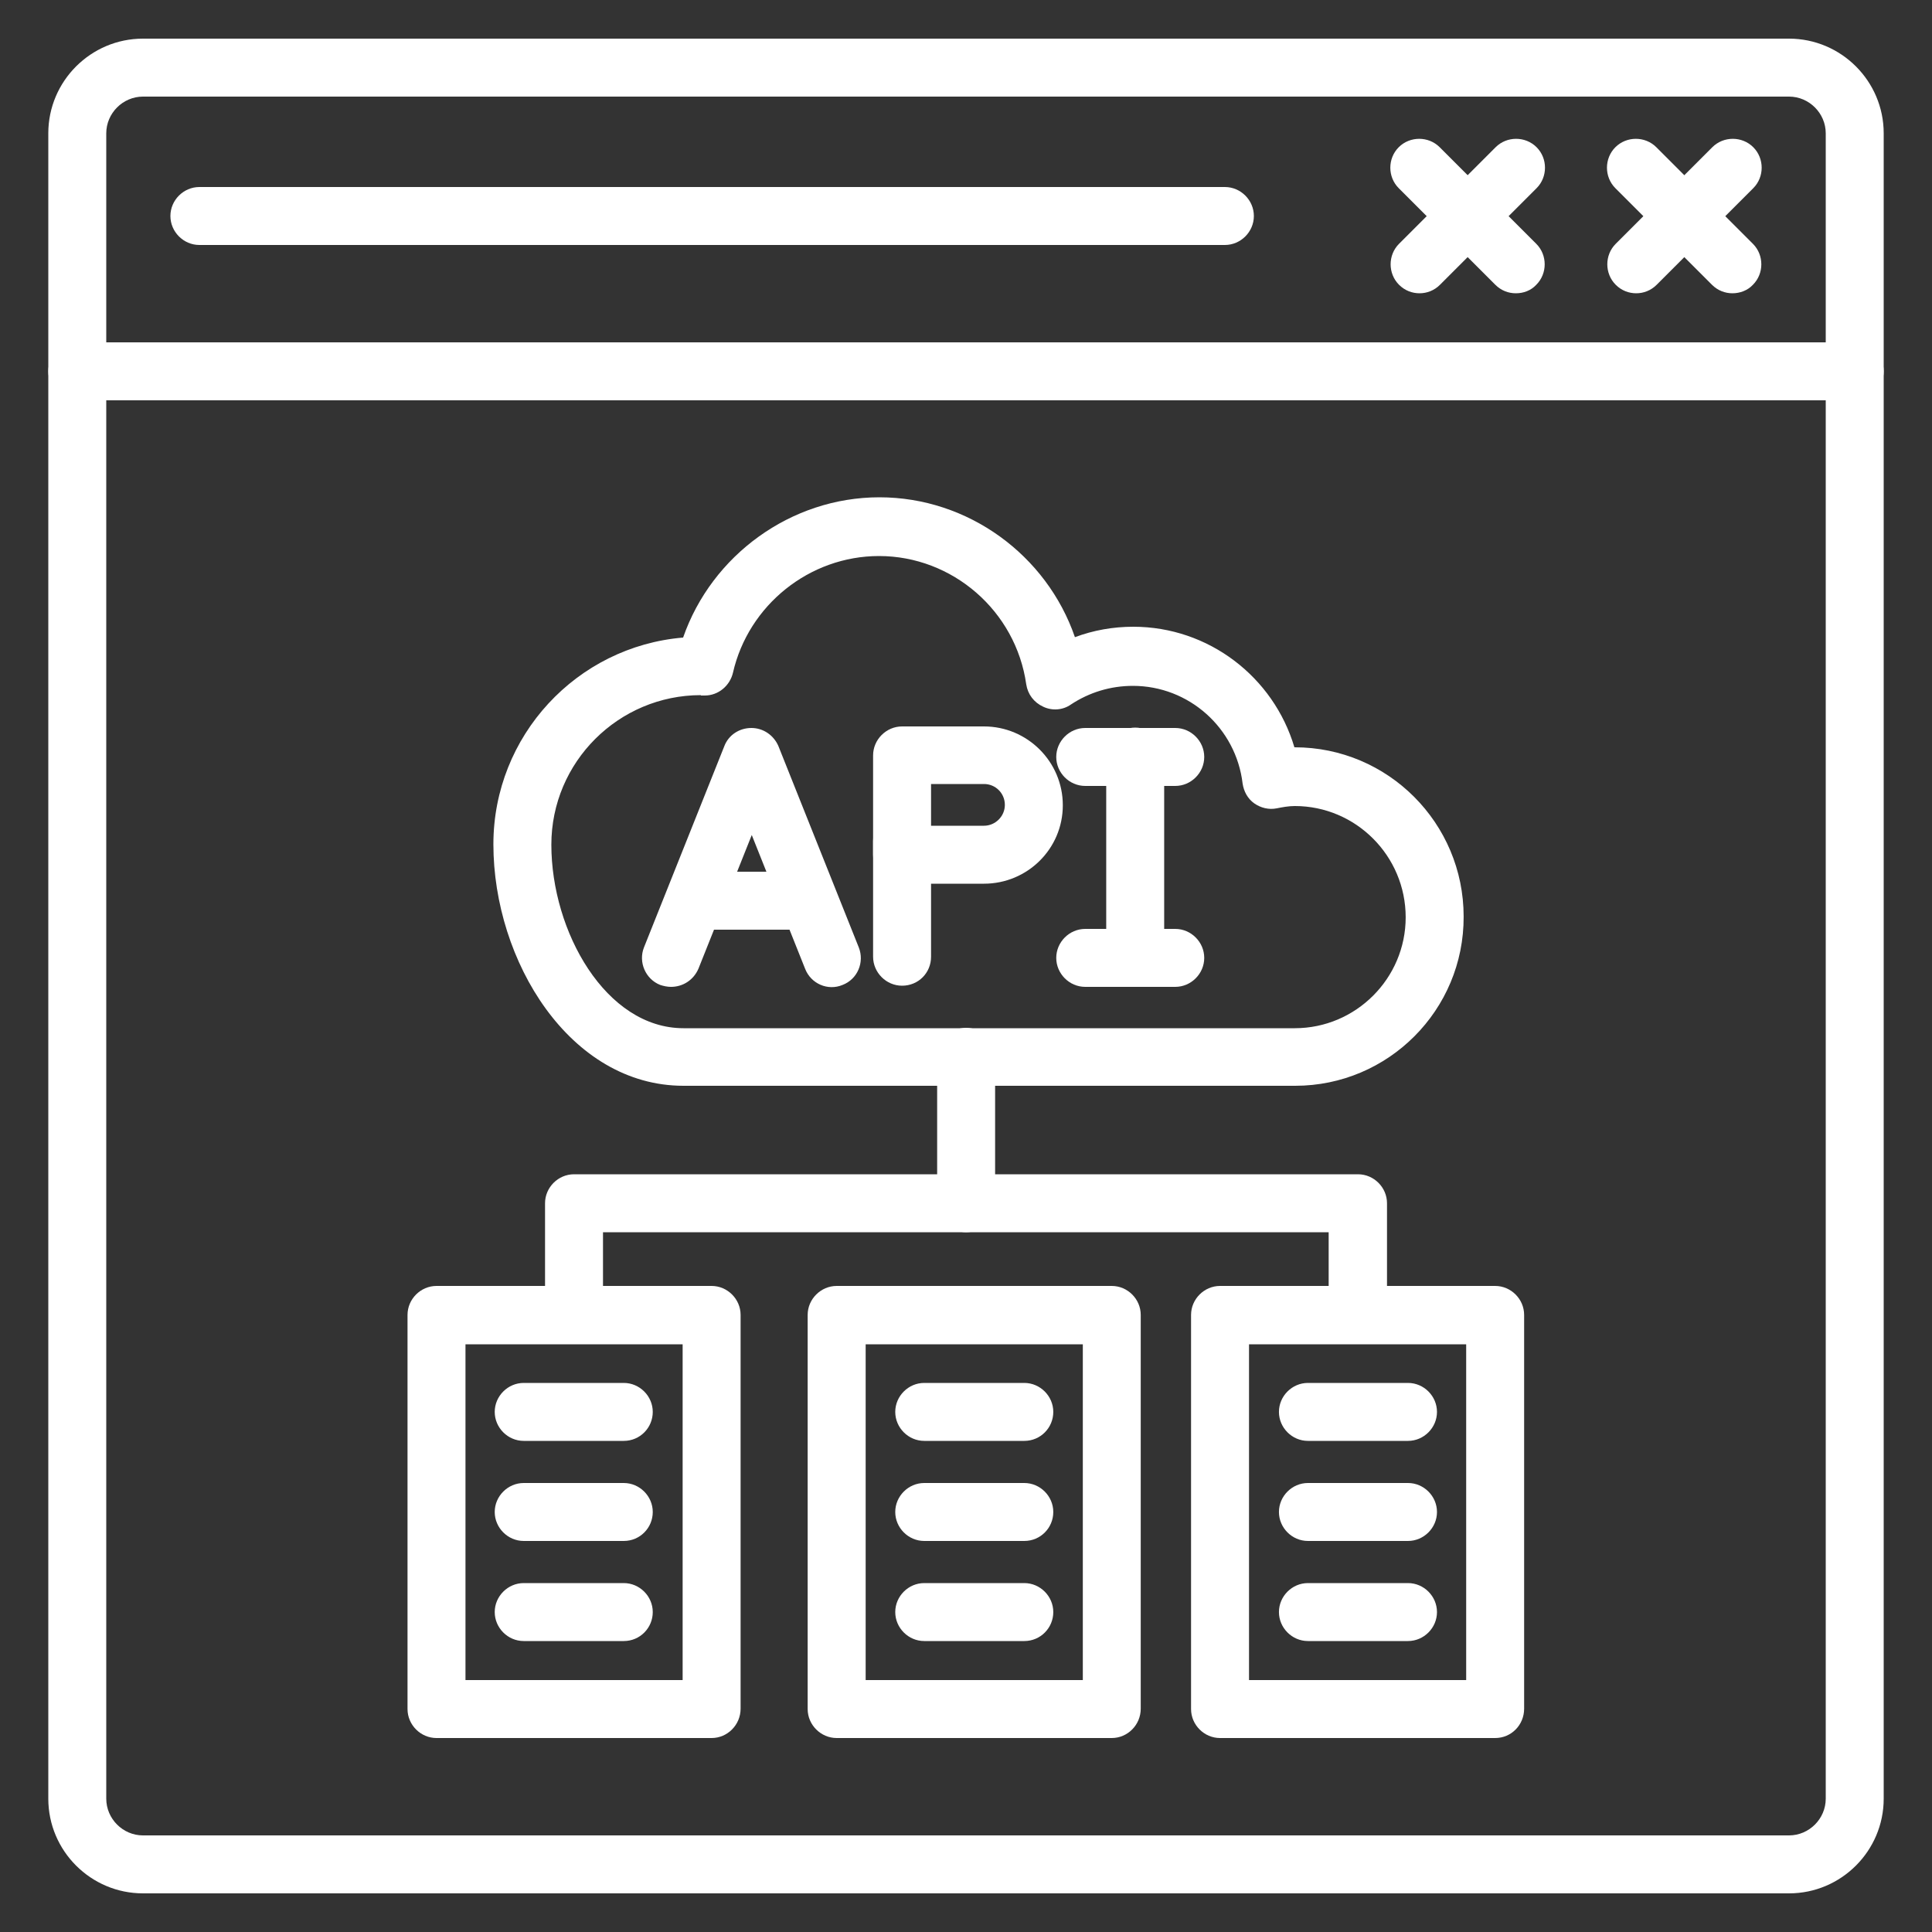 <?xml version="1.0" encoding="UTF-8"?> <svg xmlns="http://www.w3.org/2000/svg" width="45" height="45" viewBox="0 0 45 45" fill="none"><rect x="0" y="0" width="45" height="45" fill="#333333" stroke="none"/><path d="M41.67 44.1H3.33C2.115 44.1 1.125 43.11 1.125 41.895V3.105C1.125 1.89 2.115 0.9 3.33 0.9H41.67C42.885 0.9 43.875 1.89 43.875 3.105V41.895C43.875 43.11 42.885 44.1 41.67 44.1ZM3.33 2.25C2.862 2.25 2.475 2.637 2.475 3.105V41.895C2.475 42.363 2.862 42.75 3.33 42.75H41.67C42.138 42.75 42.525 42.363 42.525 41.895V3.105C42.525 2.637 42.138 2.25 41.67 2.25H3.33Z" fill="white"></path><path d="M43.2 9.324H1.8C1.431 9.324 1.125 9.018 1.125 8.649C1.125 8.28 1.431 7.974 1.8 7.974H43.2C43.569 7.974 43.875 8.28 43.875 8.649C43.875 9.018 43.569 9.324 43.2 9.324Z" fill="white"></path><path d="M38.11 6.831C37.939 6.831 37.768 6.768 37.633 6.633C37.372 6.372 37.372 5.94 37.633 5.679L39.883 3.429C40.144 3.168 40.576 3.168 40.837 3.429C41.098 3.69 41.098 4.122 40.837 4.383L38.587 6.633C38.452 6.768 38.281 6.831 38.11 6.831Z" fill="white"></path><path d="M40.352 6.831C40.181 6.831 40.01 6.768 39.875 6.633L37.625 4.383C37.364 4.122 37.364 3.69 37.625 3.429C37.886 3.168 38.318 3.168 38.579 3.429L40.829 5.679C41.09 5.94 41.09 6.372 40.829 6.633C40.703 6.768 40.523 6.831 40.352 6.831Z" fill="white"></path><path d="M33.063 6.831C32.892 6.831 32.721 6.768 32.586 6.633C32.325 6.372 32.325 5.94 32.586 5.679L34.836 3.429C35.097 3.168 35.529 3.168 35.79 3.429C36.051 3.69 36.051 4.122 35.79 4.383L33.54 6.633C33.405 6.768 33.234 6.831 33.063 6.831Z" fill="white"></path><path d="M35.306 6.831C35.135 6.831 34.964 6.768 34.829 6.633L32.579 4.383C32.318 4.122 32.318 3.69 32.579 3.429C32.84 3.168 33.272 3.168 33.533 3.429L35.783 5.679C36.044 5.94 36.044 6.372 35.783 6.633C35.657 6.768 35.486 6.831 35.306 6.831Z" fill="white"></path><path d="M28.53 5.706H4.644C4.275 5.706 3.969 5.4 3.969 5.031C3.969 4.662 4.275 4.356 4.644 4.356H28.53C28.899 4.356 29.205 4.662 29.205 5.031C29.205 5.4 28.899 5.706 28.53 5.706Z" fill="white"></path><path d="M30.167 25.29H15.92C13.274 25.29 11.492 22.383 11.492 19.665C11.492 17.136 13.436 15.057 15.911 14.85C16.577 12.933 18.422 11.583 20.483 11.583C22.553 11.583 24.38 12.933 25.037 14.841C25.469 14.679 25.928 14.598 26.396 14.598C28.151 14.598 29.663 15.768 30.149 17.406H30.158C32.327 17.406 34.091 19.17 34.091 21.348C34.1 23.526 32.336 25.29 30.167 25.29ZM16.325 16.191C14.408 16.191 12.842 17.748 12.842 19.674C12.842 21.699 14.111 23.949 15.92 23.949H30.158C31.58 23.949 32.741 22.788 32.741 21.366C32.741 19.935 31.58 18.774 30.158 18.774C30.014 18.774 29.87 18.801 29.735 18.828C29.555 18.864 29.366 18.819 29.213 18.711C29.06 18.603 28.97 18.432 28.943 18.252C28.79 16.956 27.692 15.975 26.387 15.975C25.865 15.975 25.37 16.128 24.947 16.407C24.758 16.542 24.506 16.56 24.299 16.461C24.083 16.362 23.939 16.173 23.903 15.939C23.66 14.229 22.184 12.951 20.474 12.951C18.854 12.951 17.432 14.094 17.072 15.669C17 15.975 16.73 16.2 16.415 16.2H16.325V16.191Z" fill="white"></path><path d="M15.629 22.986C15.548 22.986 15.458 22.968 15.377 22.941C15.035 22.806 14.864 22.41 14.999 22.068L16.871 17.379C16.97 17.118 17.222 16.956 17.501 16.956C17.78 16.956 18.023 17.127 18.131 17.379L20.003 22.068C20.138 22.41 19.976 22.806 19.625 22.941C19.283 23.085 18.887 22.914 18.752 22.563L17.51 19.449L16.268 22.563C16.151 22.833 15.899 22.986 15.629 22.986Z" fill="white"></path><path d="M18.497 21.654H16.472C16.103 21.654 15.797 21.348 15.797 20.979C15.797 20.61 16.103 20.304 16.472 20.304H18.497C18.866 20.304 19.172 20.61 19.172 20.979C19.172 21.348 18.875 21.654 18.497 21.654Z" fill="white"></path><path d="M22.919 20.583H21.011C20.642 20.583 20.336 20.277 20.336 19.908V17.595C20.336 17.226 20.642 16.92 21.011 16.92H22.919C23.927 16.92 24.755 17.739 24.755 18.756C24.755 19.773 23.927 20.583 22.919 20.583ZM21.686 19.233H22.919C23.18 19.233 23.405 19.017 23.405 18.747C23.405 18.477 23.189 18.261 22.919 18.261H21.686V19.233Z" fill="white"></path><path d="M21.011 22.959C20.642 22.959 20.336 22.653 20.336 22.284V19.593C20.336 19.224 20.642 18.918 21.011 18.918C21.38 18.918 21.686 19.224 21.686 19.593V22.284C21.686 22.662 21.389 22.959 21.011 22.959Z" fill="white"></path><path d="M26.441 22.986C26.072 22.986 25.766 22.68 25.766 22.311V17.622C25.766 17.253 26.072 16.947 26.441 16.947C26.81 16.947 27.116 17.253 27.116 17.622V22.311C27.116 22.689 26.81 22.986 26.441 22.986Z" fill="white"></path><path d="M27.374 22.986H25.277C24.908 22.986 24.602 22.68 24.602 22.311C24.602 21.942 24.908 21.636 25.277 21.636H27.374C27.743 21.636 28.049 21.942 28.049 22.311C28.049 22.68 27.743 22.986 27.374 22.986Z" fill="white"></path><path d="M27.374 18.306H25.277C24.908 18.306 24.602 18 24.602 17.631C24.602 17.262 24.908 16.956 25.277 16.956H27.374C27.743 16.956 28.049 17.262 28.049 17.631C28.049 18 27.743 18.306 27.374 18.306Z" fill="white"></path><path d="M34.825 40.482H28.417C28.048 40.482 27.742 40.176 27.742 39.807V30.627C27.742 30.258 28.048 29.952 28.417 29.952H34.825C35.194 29.952 35.5 30.258 35.5 30.627V39.798C35.5 40.176 35.203 40.482 34.825 40.482ZM29.092 39.132H34.15V31.311H29.092V39.132Z" fill="white"></path><path d="M32.795 33.561H30.464C30.095 33.561 29.789 33.255 29.789 32.886C29.789 32.517 30.095 32.211 30.464 32.211H32.795C33.164 32.211 33.47 32.517 33.47 32.886C33.47 33.255 33.164 33.561 32.795 33.561Z" fill="white"></path><path d="M32.795 35.892H30.464C30.095 35.892 29.789 35.586 29.789 35.217C29.789 34.848 30.095 34.542 30.464 34.542H32.795C33.164 34.542 33.47 34.848 33.47 35.217C33.47 35.586 33.164 35.892 32.795 35.892Z" fill="white"></path><path d="M32.795 38.223H30.464C30.095 38.223 29.789 37.917 29.789 37.548C29.789 37.179 30.095 36.873 30.464 36.873H32.795C33.164 36.873 33.47 37.179 33.47 37.548C33.47 37.917 33.164 38.223 32.795 38.223Z" fill="white"></path><path d="M25.895 40.482H19.488C19.119 40.482 18.812 40.176 18.812 39.807V30.627C18.812 30.258 19.119 29.952 19.488 29.952H25.895C26.265 29.952 26.57 30.258 26.57 30.627V39.798C26.57 40.176 26.265 40.482 25.895 40.482ZM20.163 39.132H25.221V31.311H20.163V39.132Z" fill="white"></path><path d="M23.858 33.561H21.527C21.158 33.561 20.852 33.255 20.852 32.886C20.852 32.517 21.158 32.211 21.527 32.211H23.858C24.227 32.211 24.533 32.517 24.533 32.886C24.533 33.255 24.236 33.561 23.858 33.561Z" fill="white"></path><path d="M23.858 35.892H21.527C21.158 35.892 20.852 35.586 20.852 35.217C20.852 34.848 21.158 34.542 21.527 34.542H23.858C24.227 34.542 24.533 34.848 24.533 35.217C24.533 35.586 24.236 35.892 23.858 35.892Z" fill="white"></path><path d="M23.858 38.223H21.527C21.158 38.223 20.852 37.917 20.852 37.548C20.852 37.179 21.158 36.873 21.527 36.873H23.858C24.227 36.873 24.533 37.179 24.533 37.548C24.533 37.917 24.236 38.223 23.858 38.223Z" fill="white"></path><path d="M16.575 40.482H10.167C9.798 40.482 9.492 40.176 9.492 39.807V30.627C9.492 30.258 9.798 29.952 10.167 29.952H16.575C16.944 29.952 17.25 30.258 17.25 30.627V39.798C17.25 40.176 16.944 40.482 16.575 40.482ZM10.842 39.132H15.9V31.311H10.842V39.132Z" fill="white"></path><path d="M14.529 33.561H12.198C11.829 33.561 11.523 33.255 11.523 32.886C11.523 32.517 11.829 32.211 12.198 32.211H14.529C14.898 32.211 15.204 32.517 15.204 32.886C15.204 33.255 14.907 33.561 14.529 33.561Z" fill="white"></path><path d="M14.529 35.892H12.198C11.829 35.892 11.523 35.586 11.523 35.217C11.523 34.848 11.829 34.542 12.198 34.542H14.529C14.898 34.542 15.204 34.848 15.204 35.217C15.204 35.586 14.907 35.892 14.529 35.892Z" fill="white"></path><path d="M14.529 38.223H12.198C11.829 38.223 11.523 37.917 11.523 37.548C11.523 37.179 11.829 36.873 12.198 36.873H14.529C14.898 36.873 15.204 37.179 15.204 37.548C15.204 37.917 14.907 38.223 14.529 38.223Z" fill="white"></path><path d="M31.622 31.302C31.253 31.302 30.947 30.996 30.947 30.627V28.701H14.045V30.627C14.045 30.996 13.739 31.302 13.37 31.302C13.001 31.302 12.695 30.996 12.695 30.627V28.026C12.695 27.657 13.001 27.351 13.37 27.351H31.631C32 27.351 32.306 27.657 32.306 28.026V30.627C32.297 31.005 32 31.302 31.622 31.302Z" fill="white"></path><path d="M22.503 28.701C22.134 28.701 21.828 28.395 21.828 28.026V24.615C21.828 24.246 22.134 23.94 22.503 23.94C22.872 23.94 23.178 24.246 23.178 24.615V28.026C23.178 28.395 22.872 28.701 22.503 28.701Z" fill="white"></path></svg> 